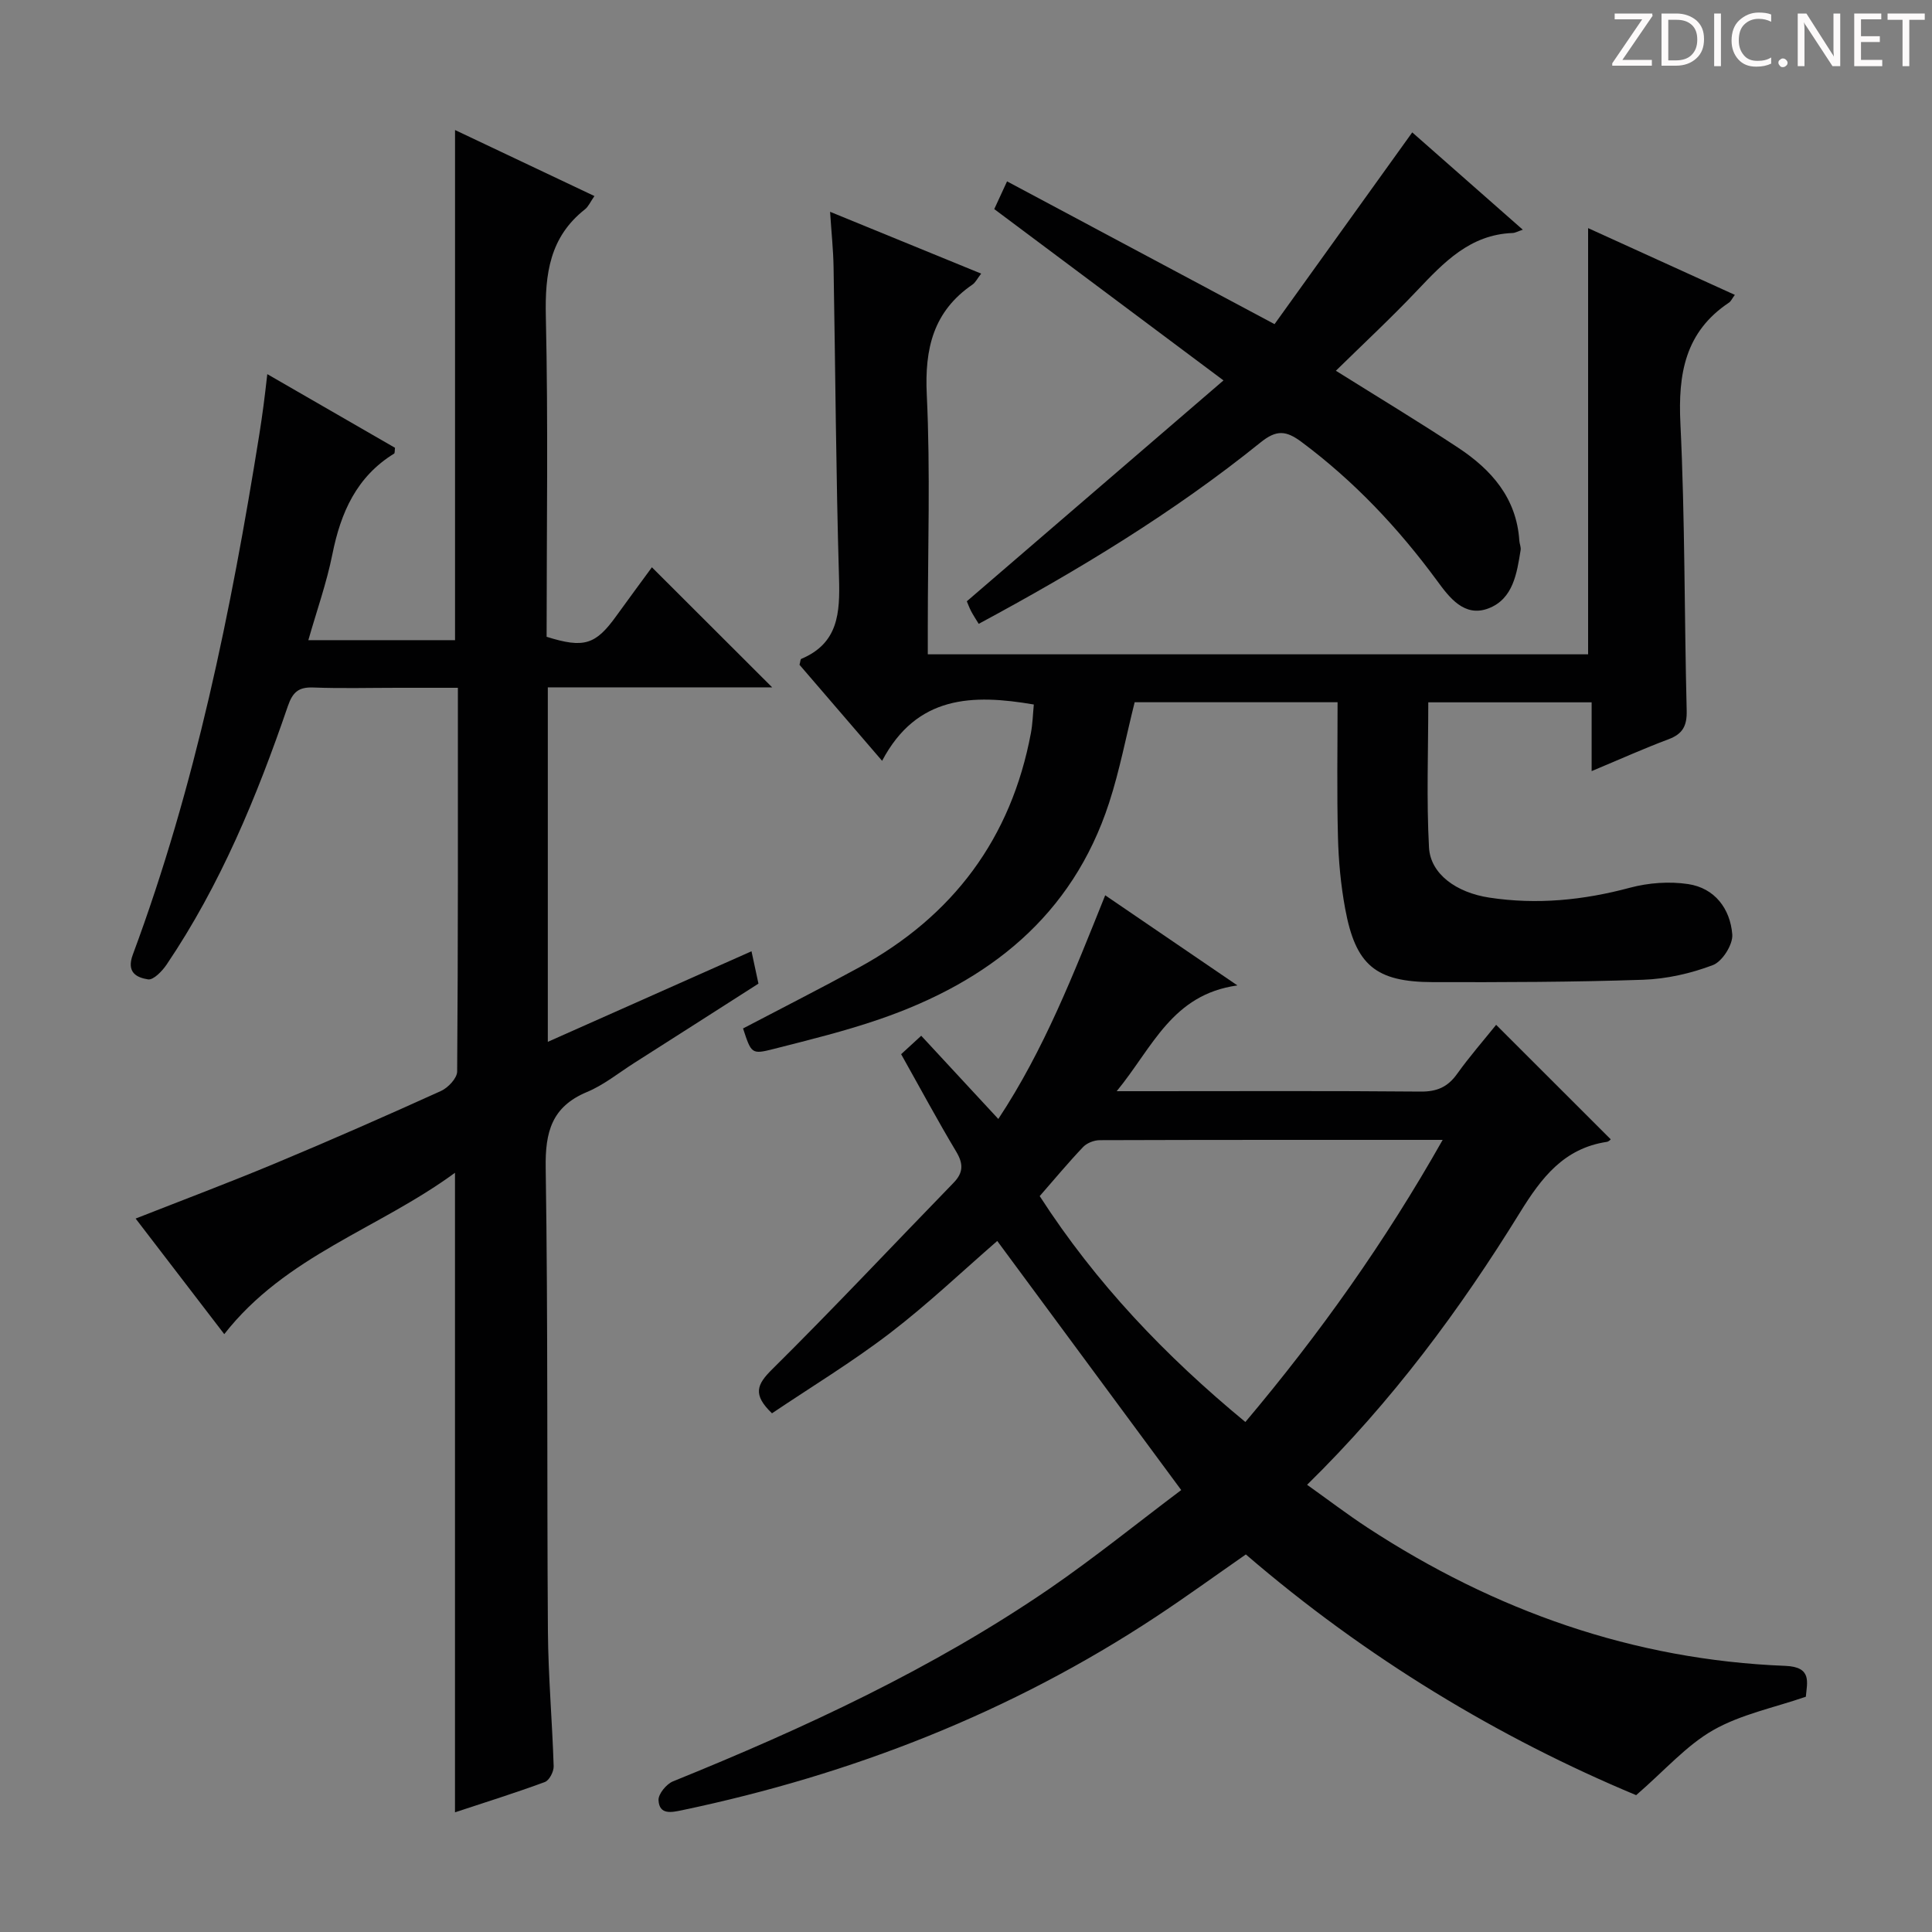 <svg enable-background="new 0 0 400 400" viewBox="0 0 400 400" xmlns="http://www.w3.org/2000/svg"><rect x="0" y="0" width="400" height="400" fill="#808080" stroke="none"/><g fill="#fcfafa"><path d="m342.2 3.2-6.3 9.2h6.1v1.2h-8.2v-.5l6.2-9.1h-5.7v-1.2h7.8v.4z"/><path d="m344 13.7v-10.9h3.1c1.6 0 3 .5 4.1 1.4 1.1 1 1.6 2.2 1.6 3.9s-.5 3-1.6 4-2.5 1.5-4.2 1.5h-3zm1.4-9.6v8.4h1.6c1.4 0 2.5-.4 3.2-1.1.8-.8 1.2-1.8 1.2-3.2s-.4-2.4-1.2-3.1-1.8-1-3.1-1z"/><path d="m356.3 2.8v10.9h-1.4v-10.9z"/><path d="m366.6 13.2c-.8.4-1.8.6-3 .6-1.6 0-2.8-.5-3.7-1.5s-1.4-2.3-1.4-3.9c0-1.7.5-3.2 1.6-4.2s2.4-1.6 4-1.6c1 0 1.9.1 2.6.4v1.5c-.8-.4-1.6-.6-2.6-.6-1.2 0-2.2.4-3 1.2s-1.1 1.9-1.1 3.3c0 1.3.4 2.3 1.1 3.1s1.6 1.1 2.8 1.1c1.1 0 2-.2 2.8-.7v1.3z"/><path d="m368.2 13c0-.3.1-.5.3-.6.2-.2.4-.3.6-.3.3 0 .5.1.7.3s.3.4.3.6-.1.5-.3.6c-.2.2-.4.3-.7.3s-.5-.1-.6-.3c-.2-.2-.3-.4-.3-.6z"/><path d="m381.1 13.7h-1.7l-5.5-8.4c-.2-.2-.3-.5-.4-.7 0 .2.1.8.1 1.5v7.6h-1.4v-10.9h1.8l5.3 8.3c.3.4.4.6.4.8 0-.3-.1-.8-.1-1.6v-7.5h1.4v10.9z"/><path d="m389.7 13.7h-5.8v-10.9h5.6v1.2h-4.2v3.5h3.9v1.2h-3.9v3.7h4.4z"/><path d="m398.4 4.1h-3.1v9.6h-1.4v-9.6h-3.1v-1.3h7.7v1.3z"/></g><path d="m55.34 77.46c9.14 5.27 17.85 10.29 26.44 15.25-.08.64-.02 1.1-.18 1.2-7.78 4.79-11.05 12.2-12.78 20.82-1.19 5.95-3.25 11.73-4.98 17.81h30.37c0-35.19 0-70.09 0-105.62 9.54 4.52 19.03 9.01 28.86 13.67-.85 1.22-1.24 2.18-1.96 2.75-7.29 5.73-8.3 13.36-8.1 22.14.5 22.14.16 44.3.16 66.36 7.75 2.43 10.15 1.66 14.48-4.38 2.52-3.5 5.09-6.96 7.32-10.01 8.21 8.2 16.3 16.28 24.9 24.86-15.55 0-30.88 0-46.45 0v73.39c14.34-6.38 28.2-12.54 42.17-18.75.49 2.28.9 4.21 1.44 6.7-8.46 5.41-17.1 10.94-25.76 16.45-3.23 2.06-6.28 4.55-9.77 6-7.27 3.04-8.64 8.27-8.52 15.69.49 31.99.23 63.99.46 95.99.07 9.3.9 18.6 1.19 27.91.03 1.1-.9 2.91-1.81 3.25-6.03 2.23-12.17 4.15-18.62 6.28 0-44.04 0-87.66 0-132.41-15.82 11.62-35.05 17.14-47.77 33.41-6.1-7.95-12.1-15.78-18.35-23.93 9.87-3.88 19.47-7.49 28.93-11.44 11.5-4.8 22.92-9.82 34.28-14.97 1.48-.67 3.35-2.65 3.36-4.04.2-26.15.15-52.31.15-79.44-4.31 0-8.37 0-12.44 0-5.83 0-11.67.16-17.5-.06-3.03-.12-4.27.96-5.26 3.85-6.42 18.74-13.95 36.99-25.1 53.51-.91 1.35-2.74 3.25-3.85 3.07-2.33-.37-4.54-1.41-3.15-5.13 12.96-34.86 20.33-71.1 26.19-107.7.31-1.96.6-3.93.86-5.9.27-1.94.47-3.89.79-6.58z" fill="#010102"/><path d="m244.56 308.5c-13.16-17.82-25.59-34.64-38.09-51.57-7.14 6.19-14.34 13.05-22.2 19.07-7.85 6.01-16.36 11.17-24.44 16.61-4.04-3.88-3.15-5.96.03-9.1 12.75-12.63 25.03-25.73 37.54-38.6 2.08-2.13 2.08-3.96.56-6.5-3.84-6.41-7.38-13.01-11.39-20.15 1.29-1.18 2.57-2.36 4.16-3.82 5.37 5.8 10.43 11.26 15.96 17.23 9.5-14.37 15.59-30.04 22.13-46.31 8.92 6.08 17.5 11.93 27.37 18.66-13.58 1.9-17.52 12.81-24.99 21.9h6.45c18.83 0 37.66-.09 56.49.08 3.35.03 5.59-.94 7.52-3.64 2.6-3.63 5.55-7.01 8.1-10.18 8.07 8.06 15.91 15.9 23.73 23.71-.01 0-.38.45-.81.52-8.9 1.34-13.53 7.41-17.99 14.63-12.43 20.14-26.48 39.12-44.07 56.37 4.32 3.07 8.33 6.14 12.55 8.9 26.29 17.17 54.94 27.35 86.47 28.59 5.57.22 4.49 3.41 4.24 6.39-6.58 2.27-13.42 3.64-19.17 6.91-5.55 3.16-9.98 8.29-15.96 13.47-28.36-11.83-55.95-28.43-80.81-49.84-6.33 4.4-12.36 8.78-18.57 12.88-30.05 19.84-62.98 32.69-98.13 40.07-2.2.46-4.75 1.03-4.9-2.08-.06-1.28 1.64-3.34 3-3.89 27.18-11.01 53.72-23.3 77.99-39.92 9.43-6.49 18.35-13.72 27.23-20.39zm13.28-14.09c15.4-18.27 28.93-37.32 40.85-58.41-24.34 0-47.66-.02-70.98.06-1.17 0-2.65.57-3.44 1.39-3.08 3.23-5.93 6.67-9.01 10.19 11.62 18.02 25.98 33.07 42.58 46.77z" fill="#010102"/><path d="m276.93 145.39c-14.53 0-28.3 0-42.01 0-1.78 7.09-3.1 14.09-5.29 20.82-7.65 23.5-24.98 37.04-47.5 44.8-7.2 2.48-14.63 4.3-22.01 6.18-4.52 1.15-4.57.95-6.28-4.26 8-4.2 16.09-8.3 24.04-12.64 19.41-10.61 31.47-26.68 35.56-48.53.36-1.93.41-3.92.6-5.9-12.68-2.17-24.23-1.92-31.41 11.66-6.24-7.25-11.73-13.63-17.1-19.88.18-.65.18-1.16.37-1.23 7.69-3.23 8.02-9.54 7.81-16.73-.63-21.46-.75-42.94-1.13-64.42-.06-3.59-.45-7.18-.72-11.41 10.72 4.38 20.78 8.5 31.28 12.8-.82 1.06-1.18 1.84-1.79 2.26-8.13 5.57-9.93 13.27-9.47 22.82.76 15.96.21 31.98.21 47.98v5.76h136.71c0-29.29 0-58.63 0-88.24 9.84 4.48 20.04 9.12 30.38 13.82-.62.84-.83 1.36-1.22 1.61-9.09 6.06-10.55 14.75-10.05 25.03.96 19.78.8 39.61 1.3 59.41.08 3.17-.81 4.85-3.77 5.96-5.08 1.9-10.04 4.14-15.91 6.59 0-5.28 0-9.69 0-14.24-11.58 0-22.5 0-33.82 0 0 10.18-.39 20.14.15 30.05.3 5.49 5.65 9.34 12.48 10.38 9.85 1.5 19.48.54 29.1-2.04 3.84-1.03 8.16-1.35 12.08-.76 5.52.83 8.71 5.13 9.13 10.43.16 2.08-2.06 5.6-4.01 6.34-4.57 1.74-9.6 2.87-14.48 3.04-14.48.49-28.98.52-43.47.49-11.89-.03-16.03-3.5-18.19-15.22-.9-4.88-1.37-9.88-1.49-14.84-.24-9.1-.08-18.25-.08-27.89z" fill="#010102"/><path d="m292.39 27.41c6.99 6.15 14.68 12.92 22.89 20.15-1.06.35-1.57.66-2.1.68-8.81.32-14.24 6.07-19.78 11.91-5.35 5.65-11.06 10.96-16.82 16.61 8.84 5.54 17.19 10.57 25.31 15.93 6.89 4.55 12.1 10.42 12.67 19.25.04.65.37 1.33.27 1.95-.78 4.82-1.54 10.09-6.63 12.06-5.02 1.94-8.15-2.28-10.63-5.66-8.04-10.94-17.2-20.67-28.12-28.8-3.19-2.37-5.17-2.54-8.45.1-18.03 14.54-37.77 26.49-58.37 37.57-.6-.99-1.13-1.78-1.57-2.62-.38-.72-.65-1.5-.89-2.05 17.42-14.99 34.77-29.92 53.14-45.73-16.33-12.21-31.69-23.68-47.46-35.47.71-1.53 1.5-3.26 2.65-5.74 18.14 9.68 36.08 19.26 55.38 29.56 9.21-12.82 18.77-26.12 28.51-39.7z" fill="#010102"/></svg>